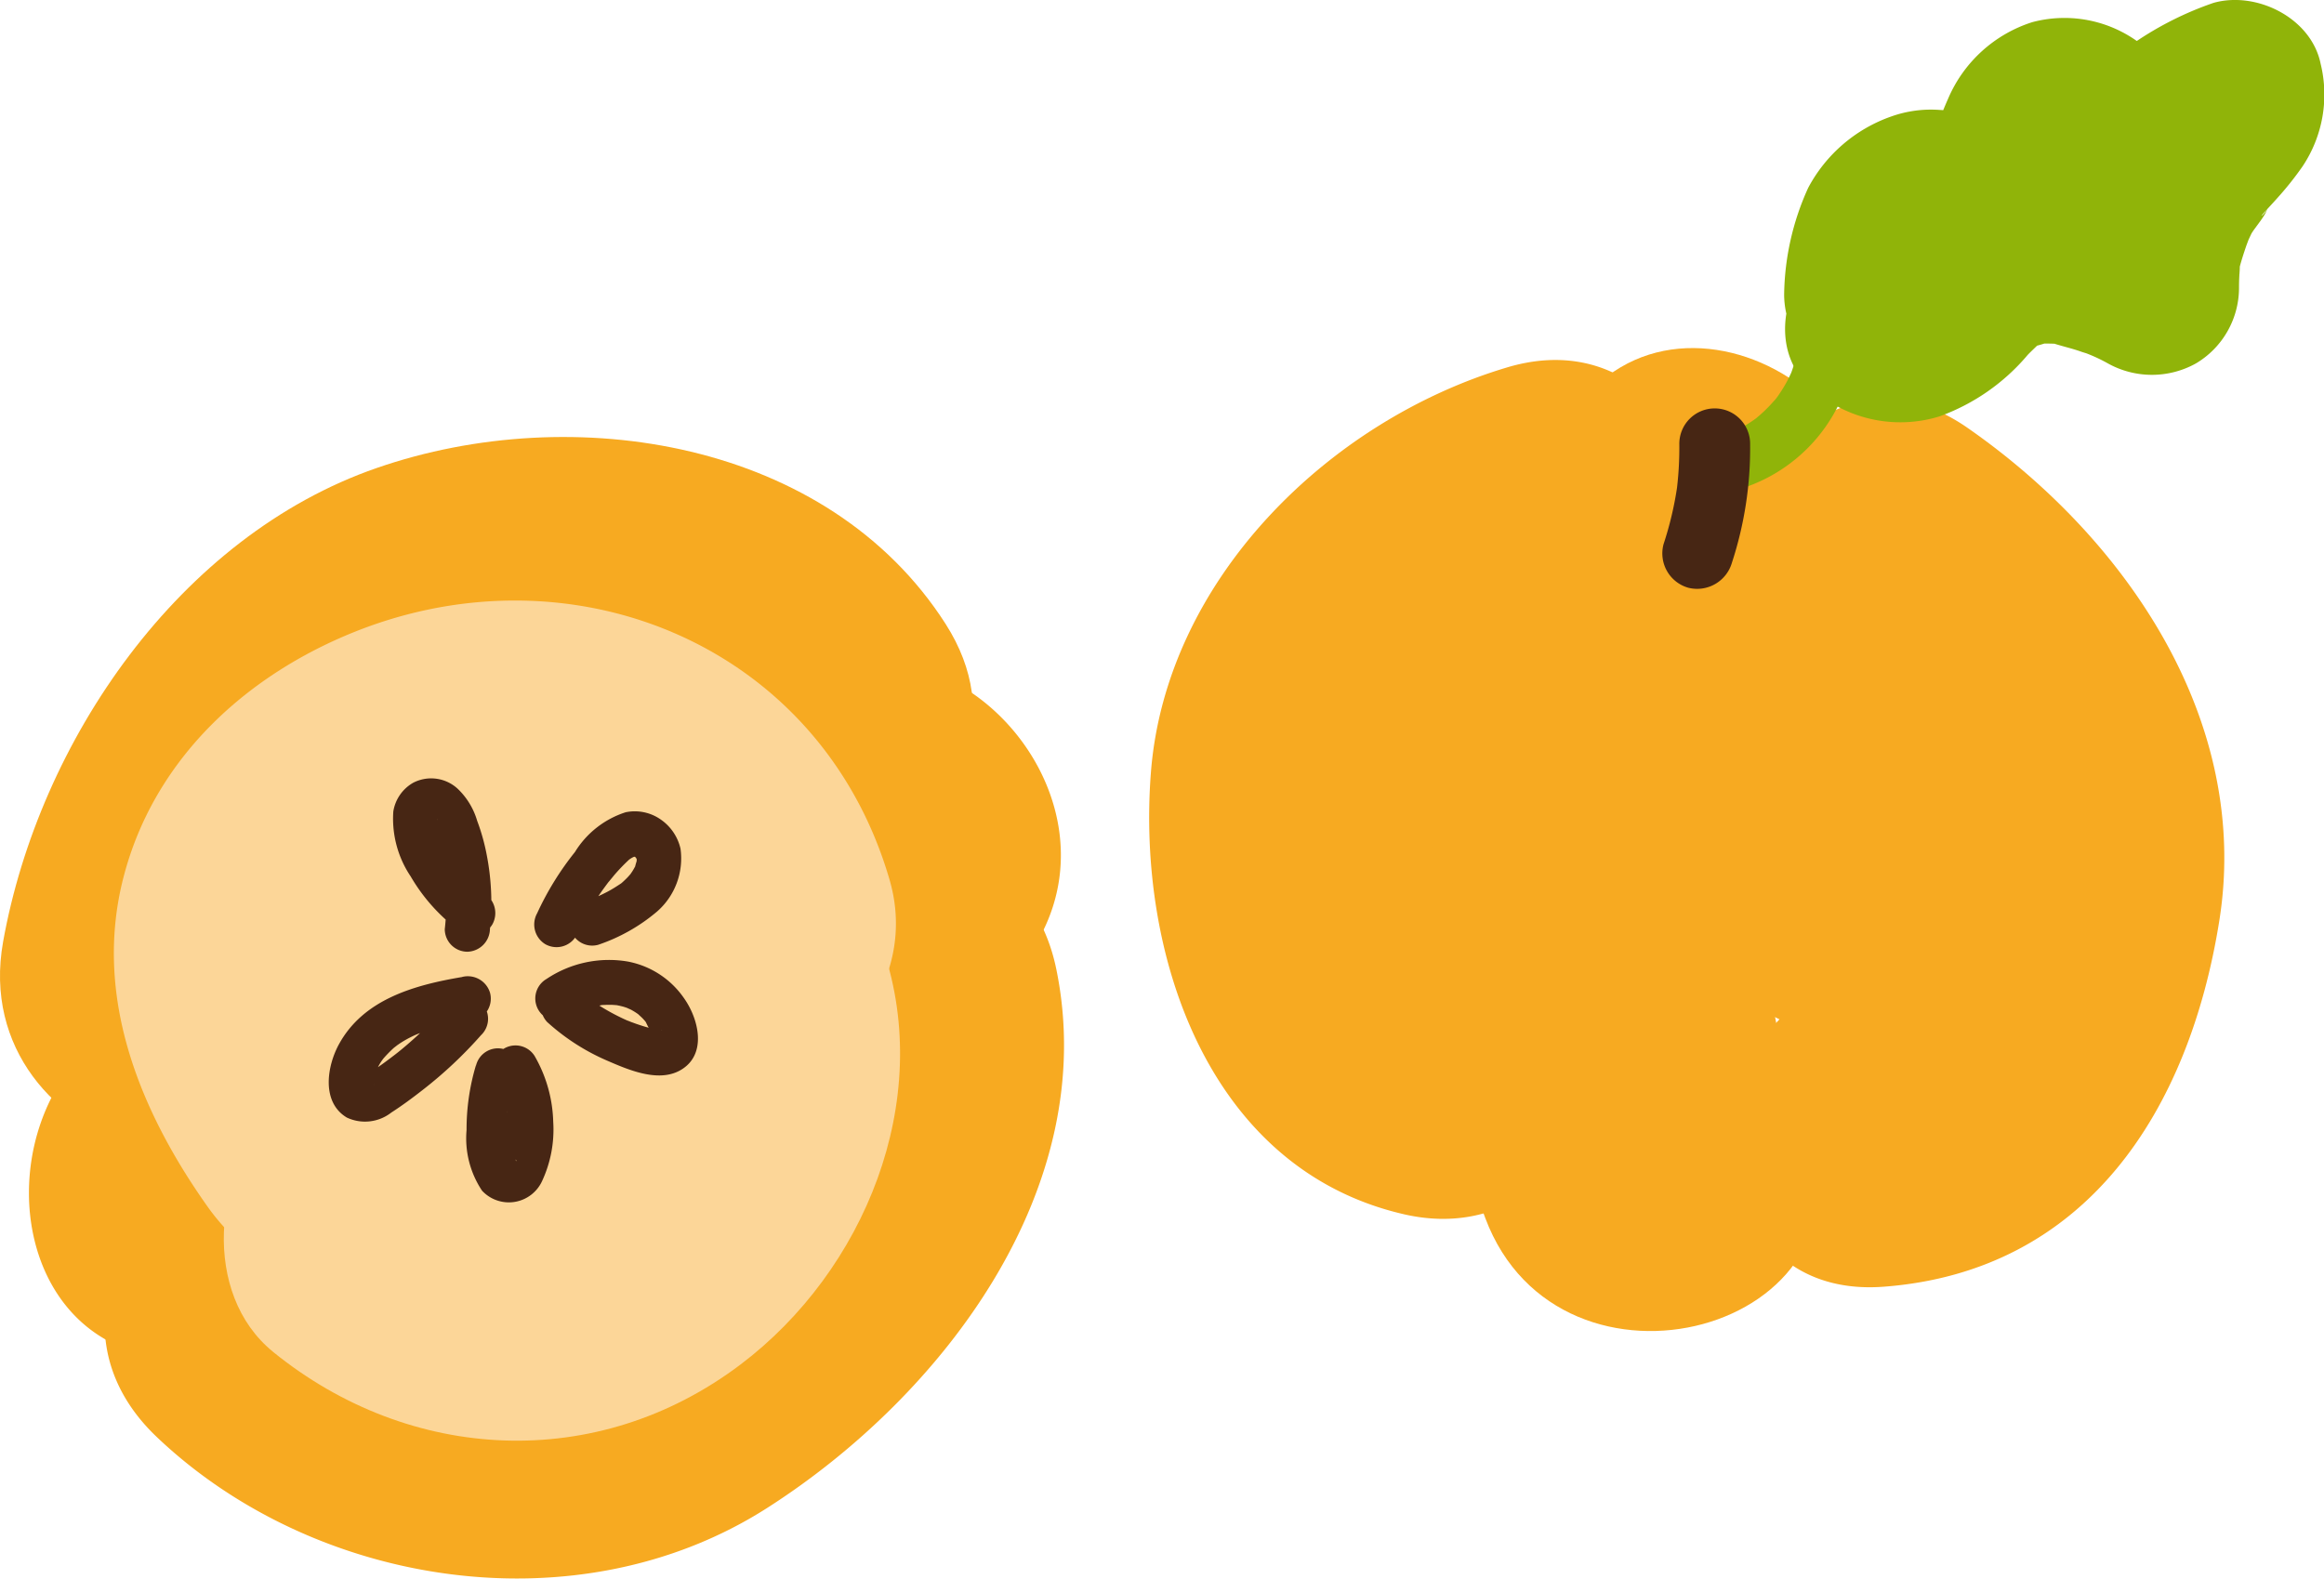 <svg xmlns="http://www.w3.org/2000/svg" xmlns:xlink="http://www.w3.org/1999/xlink" width="126.33" height="85.836" viewBox="0 0 126.33 85.836"><defs><clipPath id="clip-path"><rect id="Rect&#xE1;ngulo_92" data-name="Rect&#xE1;ngulo 92" width="126.33" height="85.836" fill="none"></rect></clipPath></defs><g id="Grupo_266" data-name="Grupo 266" transform="translate(0 0)"><g id="Grupo_265" data-name="Grupo 265" transform="translate(0 0)" clip-path="url(#clip-path)"><path id="Trazado_784" data-name="Trazado 784" d="M49.6,57.78c11.053-.84,16.6-9.626,18.235-19.894,1.741-10.9-5.092-20.834-13.7-26.814-9.073-6.3-17.643,8.536-8.645,14.789,2.663,1.848,5.531,5.356,5.593,8.743a11.8,11.8,0,0,1-1.252,4.771c-.5.94-1.065,1.343-.234,1.279-10.921.831-11.01,17.964,0,17.126" transform="translate(52.803 12.181)" fill="#f7aa21"></path><path id="Trazado_785" data-name="Trazado 785" d="M54.678,50.794C50.808,40.478,51.848,31.644,57,22c5.5-10.3-10.163-19.482-15.674-9.162-7.286,13.639-9.683,28.038-4.152,42.781,4.065,10.837,21.62,6.144,17.5-4.826" transform="translate(43.564 10.61)" fill="#f7aa21"></path><path id="Trazado_786" data-name="Trazado 786" d="M45.836,38.534q-.932-.133-.118.4a4.5,4.5,0,0,1-.706-1.992c-.266-1.612-.751-3.521-.348-5.158.733-2.986,4.008-5.438,6.8-6.271C62,22.373,57.518,5.84,46.915,9,37.2,11.891,28.364,20.547,27.54,31.006c-.778,9.881,3.084,21.581,13.744,24.041,10.726,2.477,15.3-14.033,4.552-16.514" transform="translate(35.024 10.973)" fill="#f7aa21"></path><path id="Trazado_787" data-name="Trazado 787" d="M65.525,23.182c-7.448-3.544-14.937-7.864-23.372-8.19-11.021-.426-11,16.7,0,17.124a24.739,24.739,0,0,1,6.426,1.889c2.82,1.2,5.536,2.647,8.3,3.963,4.172,1.987,9.241,1.156,11.716-3.071,2.183-3.733,1.122-9.719-3.073-11.716" transform="translate(43.255 19.123)" fill="#f7aa21"></path><path id="Trazado_788" data-name="Trazado 788" d="M44.716,15.049c.929.94,2.568.558,3.608-.257s1.787-1.976,2.9-2.69a6.133,6.133,0,0,1,4.432-.665,18.221,18.221,0,0,1,4.291,1.593,11.448,11.448,0,0,1,3.011-7.755c.851-.92,1.946-2,1.593-3.2a14.267,14.267,0,0,0-3.462,1.857c-1.143.649-2.629,1.043-3.735.33-.549-.355-.945-.951-1.561-1.17a2.2,2.2,0,0,0-2.4,1.14,27.379,27.379,0,0,0-1.127,2.64A2.578,2.578,0,0,1,50.1,8.517a12.662,12.662,0,0,1-1.719-.451,3.006,3.006,0,0,0-2.961,1.739,8.8,8.8,0,0,0-.735,3.571" transform="translate(57.029 2.647)" fill="#90b409"></path><path id="Trazado_789" data-name="Trazado 789" d="M44.027,21.044a7.217,7.217,0,0,0,7.022,1.6,11.277,11.277,0,0,0,4.807-3.351c.212-.219.437-.423.651-.64q.577-.488-.237.184.683-.372-.259.041a6.919,6.919,0,0,0,.94-.262q-1.079.123-.28.066c.221,0,.442,0,.66.011,1.029,0-.972-.289.068.027.451.137.9.241,1.35.4.269.1,1.3.369.18.052a8.731,8.731,0,0,1,1.286.592,4.92,4.92,0,0,0,4.778,0,4.786,4.786,0,0,0,2.345-4.088c0-.273.007-.544.027-.817.071-1.036-.118.057-.034.121-.125-.093.339-1.423.394-1.589.05-.15.4-1.038.109-.353-.3.7.143-.264.175-.325.153-.289.854-1.081.863-1.391,0,.193-.592.694-.127.191.207-.228.417-.453.621-.681A17.407,17.407,0,0,0,70.784,9.06a7.026,7.026,0,0,0,.99-5.595C71.264.973,68.285-.5,65.952.158a17.919,17.919,0,0,0-4.309,2.167c-.182.112-.366.216-.555.312.189-.073.376-.148.564-.223a5.311,5.311,0,0,0-.895.255,1.5,1.5,0,0,1,.995-.052c.43.084.446.077.052-.016a1.662,1.662,0,0,1,.854.419c.328.262.344.262.05,0A6.8,6.8,0,0,0,56.1,1.207a7.421,7.421,0,0,0-4.566,4.14q-.376.854-.7,1.728l-.109.3q-.277.724.112-.244l-.137.255q-.413.632.209-.255a2.728,2.728,0,0,1,1.851-.7c.225.02.453.043.678.066-.189-.059-.378-.123-.564-.191a7.43,7.43,0,0,0-1.83-.328,6.432,6.432,0,0,0-2.609.357,8.175,8.175,0,0,0-4.514,3.876,14.413,14.413,0,0,0-1.309,5.811,4.76,4.76,0,0,0,4.735,4.735,4.847,4.847,0,0,0,4.732-4.735,4.478,4.478,0,0,0,.075-1c.141.307-.18.951,0,.1.027-.127.089-.728.221-.8q-.379.833-.141.4c.182-.3.075-.178-.325.378.562-.6-.681.353-.2.093.508-.275-1.038.3-.237.1a1.95,1.95,0,0,1-1.056.086q-.659-.106-.061.055a4.5,4.5,0,0,0,.708.228,6.805,6.805,0,0,0,6.323-1.641,10.185,10.185,0,0,0,2.574-4.43c.287-.822-.357.585-.057.1.391-.633.173-.232-.153.08q-.837.56-.387.282.895-.519-1.466.344l-1.589-.451q-.809-.679-.4-.321a7.951,7.951,0,0,0,5.21,2.39,9.585,9.585,0,0,0,5.017-1.345c.483-.269.933-.587,1.4-.881.28-.175.564-.337.851-.5.815-.467-.895.28.082,0Q65.557,7.635,62.647,5.98a3.714,3.714,0,0,1,.084-1.753c.157-.348.173-.41.043-.189q-.283.44.3-.355A7.909,7.909,0,0,0,62.159,4.7a16.538,16.538,0,0,0-2.324,3.239,16.884,16.884,0,0,0-1.964,7.741l7.122-4.086c-3.565-1.675-7.546-3.253-11.5-1.841a12.207,12.207,0,0,0-4.753,3.294c-.246.257-.517.494-.758.753q-.413.362.394-.287a3.869,3.869,0,0,1-.469.273q1.014-.389.494-.232c-.369.1-.166.084.6-.043-.514,0-.348.039.5.112a2.927,2.927,0,0,1,1.22.731c-1.862-1.63-4.887-1.967-6.694,0-1.641,1.787-1.989,4.951,0,6.694" transform="translate(54.372 -0.002)" fill="#90b409"></path><path id="Trazado_790" data-name="Trazado 790" d="M46.371,8.887c0,.2-.007.4-.023.6l-.02.2c.009-.073.018-.143.03-.216-.043.059-.036.216-.052.294a8.2,8.2,0,0,1-.328,1.143c-.107.312.134-.275,0,0-.043.091-.084.182-.127.271-.089.178-.184.353-.289.524s-.212.337-.328.5c-.219.305.018.03,0,0a1.983,1.983,0,0,1-.223.269,7.828,7.828,0,0,1-.856.838c-.036.032-.075.064-.114.1.168-.13.207-.159.116-.091s-.162.118-.244.175c-.164.114-.33.219-.5.319s-.348.191-.528.273c-.323.15.141-.048,0,0-.093.034-.184.071-.278.1a6.687,6.687,0,0,1-1.209.294,1.552,1.552,0,0,0-1.081,1.905,1.6,1.6,0,0,0,1.905,1.081,8.884,8.884,0,0,0,7.238-8.579,1.549,1.549,0,1,0-3.1,0" transform="translate(51.39 9.361)" fill="#90b409"></path><path id="Trazado_791" data-name="Trazado 791" d="M40.629,11.7a18.691,18.691,0,0,1-.166,2.67l.068-.512a18.594,18.594,0,0,1-.76,3.257,1.941,1.941,0,0,0,1.345,2.367,1.968,1.968,0,0,0,2.367-1.345,19.992,19.992,0,0,0,.995-6.437,1.925,1.925,0,1,0-3.849,0" transform="translate(50.657 12.475)" fill="#472614"></path><path id="Trazado_792" data-name="Trazado 792" d="M51.4,20.6c-6.383-9.968-20.24-12.173-30.911-8.479C9.749,15.837,2.124,26.972.169,37.882c-2.083,11.62,15.71,16.6,17.807,4.908.772-4.3,2.7-9.585,6.5-12.194,2.7-1.855,9.965-2.26,10.98-.676C41.84,39.9,57.83,30.646,51.4,20.6" transform="translate(0 13.321)" fill="#f7aa21"></path><path id="Trazado_793" data-name="Trazado 793" d="M40.358,18.967A43.317,43.317,0,0,1,10.085,34.1c-12.471,1-12.578,20.586,0,19.573,17.368-1.4,32.4-7.687,44.115-20.866,8.345-9.387-5.452-23.279-13.842-13.842" transform="translate(0.882 20.185)" fill="#f7aa21"></path><path id="Trazado_794" data-name="Trazado 794" d="M36.425,31.791c-.25-1.222-.965,1.8-1.855,3.059a19.891,19.891,0,0,1-5.376,5.372,9.164,9.164,0,0,1-10.812-.974C9.78,31.049-3.3,44.087,5.325,52.3s22.94,10.418,33.19,3.863C48.1,50.033,56.661,38.745,54.232,26.881c-2.383-11.634-20.185-6.71-17.807,4.91" transform="translate(3.19 25.826)" fill="#f7aa21"></path><path id="Trazado_795" data-name="Trazado 795" d="M8.876,22.2c-.146,8.82-.8,17.638,2.932,25.876,2.058,4.543,8.647,5.643,12.633,3.312,4.671-2.731,5.379-8.071,3.312-12.633.628,1.386-.4-1.962-.285-1.329a34.645,34.645,0,0,1-.3-5.452c-.039-3.26.118-6.517.173-9.774.2-11.889-18.271-11.891-18.467,0" transform="translate(11.154 16.953)" fill="#f7aa21"></path><path id="Trazado_796" data-name="Trazado 796" d="M8.026,48.374c7.441,6.037,17.613,6.574,25.409.683,6.735-5.09,10.532-14.333,7.751-22.587-1.593-4.723-6.355-7.823-11.358-6.449-4.609,1.266-8.049,6.612-6.449,11.358.542,1.609.107-.376.255.653.175,1.245.285-.895-.02.364-.168.694.346-.1-.378.988-.671,1.011-.18.414-.753.9-.774.656-.287.223-.089.148.118-.046-1.484.5-1.917.558,1.53-.193-.7-.735.608.323-3.87-3.139-9.276-3.783-13.059,0-3.244,3.246-3.892,9.9,0,13.059" transform="translate(6.821 25.133)" fill="#fcd698"></path><path id="Trazado_797" data-name="Trazado 797" d="M23.748,37.965c-.626-.883-2.513-2.725-2.5-3.854,0,.166-1.006.2,1.095-.86,2.037-1.031,4.131-.9,4.737,1.181Q29.2,29.218,31.318,24c-1.637,1.188-.758.6-1.969.471-3.33-.348-5.8-1.288-9.048.562a10.583,10.583,0,0,0-4.145,14.618c5.811,10.368,21.767,1.07,15.945-9.319-.116-.207-.23-.414-.346-.621v9.321c.123-.28.248-.558.371-.835l-3.312,3.312c.269-.178.539-.353.808-.53l-4.662,1.261c.567.048,3.134.929,3.706.979a16.783,16.783,0,0,0,3.731-.075,17.718,17.718,0,0,0,8.242-3.2c3.314-2.406,5.47-6.23,4.243-10.427C41.113,16.609,27.312,11.076,15.2,16.3,9.51,18.753,4.86,23.208,3.257,29.333c-1.7,6.48.844,12.724,4.546,17.953,2.877,4.063,8.062,5.984,12.633,3.312,4.018-2.351,6.207-8.543,3.312-12.633" transform="translate(3.471 18.307)" fill="#fcd698"></path><path id="Trazado_798" data-name="Trazado 798" d="M14.364,24.855c-.112-.084-.114-.084-.007,0-.057-.043-.112-.089-.166-.132-.109-.091-.216-.184-.321-.282a8.327,8.327,0,0,1-.594-.608c-.093-.1-.184-.214-.273-.325.171.214-.1-.139-.123-.178a7.392,7.392,0,0,1-.451-.724c-.068-.123-.134-.25-.2-.378-.02-.043-.2-.453-.1-.2a6.605,6.605,0,0,1-.278-.788c-.016-.055-.027-.107-.039-.162-.025-.134-.023-.109,0,.075a1.345,1.345,0,0,1-.007-.344c-.03.187-.032.212-.007.077.041-.127.025-.107-.043.061a1.071,1.071,0,0,1,.08-.141.34.34,0,0,1-.148.166c-.084.057-.077.055.016,0a.428.428,0,0,1-.241.059c-.175-.036-.193-.036-.059,0-.15-.066-.164-.066-.043,0-.118-.093-.127-.1-.023,0,.089.1.091.1,0-.011a3,3,0,0,1,.2.351c-.123-.239.075.2.093.246.055.15.109.3.157.458.1.31.184.624.257.94a8.113,8.113,0,0,1,.239,1.757,12.8,12.8,0,0,1-.071,2.026,1.232,1.232,0,0,0,1.229,1.227,1.261,1.261,0,0,0,1.227-1.227,13.6,13.6,0,0,0-.182-4.074,11.156,11.156,0,0,0-.512-1.816,3.929,3.929,0,0,0-1.056-1.741,2.124,2.124,0,0,0-2.413-.335A2.19,2.19,0,0,0,9.415,20.4a5.627,5.627,0,0,0,.947,3.535,9.794,9.794,0,0,0,2.763,3.036,1.229,1.229,0,0,0,1.678-.439,1.263,1.263,0,0,0-.439-1.68" transform="translate(11.965 23.723)" fill="#472614"></path><path id="Trazado_799" data-name="Trazado 799" d="M15.028,26.162a14.78,14.78,0,0,1,1.338-2.367c.121-.175.248-.346.376-.519.082-.112-.034.043-.041.055a1.593,1.593,0,0,1,.123-.155c.082-.1.166-.2.25-.305a10.028,10.028,0,0,1,.876-.91c.125-.114-.18.112-.034.03.039-.02.073-.05.112-.073a1.114,1.114,0,0,0,.114-.064c.132-.1-.214.061-.057.018.055-.016.316-.066.123-.048s-.014.014.032,0c.121-.023-.214-.061-.1-.02a.619.619,0,0,0,.141.039c.118.009-.116-.03-.123-.055,0,.009.326.2.118.061-.187-.121.107.171-.016-.014-.143-.216.123.289.036.043-.068-.189.016.082.034.137.059.2,0-.234-.011-.023a1.429,1.429,0,0,1-.007.164c-.014,0,.055-.257.016-.121-.032.107-.064.219-.091.325-.034.137.046-.1.043-.093a.628.628,0,0,1-.075.157c-.041.08-.086.155-.134.23-.014.018-.1.15-.1.148s.15-.175.055-.068c-.08.091-.157.184-.244.271s-.153.15-.232.221a1.739,1.739,0,0,1-.141.116c.084-.055.127-.093.016-.018-.214.141-.428.278-.656.4-.212.114-.428.216-.646.314-.059.027-.118.05-.178.077-.162.073.193-.08.03-.011l-.4.164a1.34,1.34,0,0,0-.733.562,1.226,1.226,0,0,0,1.386,1.8,9.772,9.772,0,0,0,3.189-1.8A3.833,3.833,0,0,0,20.7,21.4a2.641,2.641,0,0,0-1.065-1.575,2.453,2.453,0,0,0-1.919-.4,5.04,5.04,0,0,0-2.754,2.162,16.026,16.026,0,0,0-2.055,3.33,1.255,1.255,0,0,0,.439,1.678,1.24,1.24,0,0,0,1.68-.439" transform="translate(16.291 24.74)" fill="#472614"></path><path id="Trazado_800" data-name="Trazado 800" d="M15.106,23.352c-2.565.432-5.354,1.193-6.7,3.656-.656,1.2-.965,3.15.428,3.986a2.32,2.32,0,0,0,2.422-.275c.592-.38,1.156-.8,1.714-1.236a23.133,23.133,0,0,0,3.155-2.964,1.226,1.226,0,1,0-1.732-1.734,23.7,23.7,0,0,1-2.285,2.251c-.2.171-.4.339-.608.5l-.13.1c-.011.007-.159.121-.055.043s-.075.055-.1.075c-.057.043-.121.089-.18.134a13.845,13.845,0,0,1-1.348.9c.025-.016.168-.043.043-.023-.182.03.207.032.032.009-.209-.027.348.114.312.1a.583.583,0,0,1,.168.157c.03.036.114.3.086.164a.623.623,0,0,0-.036-.125c.027.011.011.307.016.066,0-.059,0-.121,0-.18a1.366,1.366,0,0,0,.011-.182c.009.016-.048.232-.007.1.027-.1.046-.212.077-.314.016-.043.032-.086.048-.132.043-.166-.1.187-.016.032.052-.1.1-.2.155-.3s.118-.2.182-.289c.023-.032.15-.2.052-.075s.014-.016.03-.032a7.01,7.01,0,0,1,.53-.542c.064-.055.305-.232.107-.093.1-.068.193-.137.291-.2a5.8,5.8,0,0,1,.669-.369c.027-.014.241-.114.114-.055s.091-.039.112-.046c.141-.055.285-.1.423-.153.285-.093.576-.173.865-.244.6-.143,1.2-.246,1.81-.348a1.23,1.23,0,0,0,.856-1.509,1.261,1.261,0,0,0-1.509-.858" transform="translate(10.019 29.77)" fill="#472614"></path><path id="Trazado_801" data-name="Trazado 801" d="M11.648,26.091a12.114,12.114,0,0,0-.505,3.505,5.131,5.131,0,0,0,.842,3.3,1.988,1.988,0,0,0,3.264-.526,6.634,6.634,0,0,0,.605-3.214,7.542,7.542,0,0,0-1.015-3.59A1.227,1.227,0,0,0,12.72,26.8c.066.114.132.228.191.346.025.05.2.444.082.157a6.329,6.329,0,0,1,.223.665,1.989,1.989,0,0,1,.15.692c-.018-.157-.02-.166,0-.023.007.068.014.137.018.2.011.139.018.275.02.414a7.124,7.124,0,0,1-.025.731c-.007.071-.014.141-.023.209.023-.15.023-.153,0-.009-.018.1-.036.209-.057.314-.03.141-.064.282-.1.421-.014.05-.03.1-.046.153-.046.125-.034.1.034-.059a1.69,1.69,0,0,0-.116.221q-.109.164.048-.055c-.1.091-.071.08.071-.036-.114.064-.086.055.08-.025.193-.014.225-.018.1-.018.1,0,.487.048.485.191a.775.775,0,0,1-.1-.107q.167.222.061.055c-.059-.116-.052-.093.02.075-.02-.052-.039-.1-.055-.155-.023-.077-.041-.155-.057-.234-.009-.048-.077-.505-.041-.219-.032-.257-.052-.517-.064-.776a10.321,10.321,0,0,1,.068-1.7c-.032.262.023-.137.032-.187.023-.134.048-.266.075-.4.064-.305.143-.608.232-.906a1.228,1.228,0,1,0-2.367-.653" transform="translate(14.219 31.845)" fill="#472614"></path><path id="Trazado_802" data-name="Trazado 802" d="M13.458,26.332a11.767,11.767,0,0,0,3.189,2.055c1.156.5,2.8,1.231,4.018.542,1.473-.835,1.013-2.777.2-3.922A4.791,4.791,0,0,0,17.8,23.015a6.1,6.1,0,0,0-4.409.951,1.227,1.227,0,0,0,1.238,2.119,5.8,5.8,0,0,1,.585-.346c.08-.039.353-.146.134-.066.13-.046.257-.1.389-.137.212-.064.426-.1.642-.148.143-.03-.068.007-.077.009a.987.987,0,0,1,.2-.018c.116-.007.23-.009.346-.009s.225.009.339.018c.032,0,.189.027.03,0s.032.009.073.018c.093.018.184.041.278.066.059.018.116.036.175.057.03.009.228.075.066.018s.141.071.182.091c.077.043.155.089.23.137.05.032.1.066.148.1.03.02.13.116.018.011s-.007,0,.014.018c.052.05.109.1.162.15s.123.127.18.193c.03.034.137.189.043.05s-.007-.007.009.018a3.566,3.566,0,0,0,.3.542c-.02,0-.1-.278-.023-.043l.041.127c.032.1.059.2.082.305.011.043,0,.175.007.036a.665.665,0,0,1,.011-.189.557.557,0,0,1,.093-.164c.048-.059.282-.212.114-.123,0,0,.244-.093.116-.057s.127-.02.132-.011-.257,0-.282,0c-.127.009.118,0,.13.02a.95.95,0,0,0-.15-.032c-.141-.032-.28-.071-.417-.109-.225-.061-.446-.132-.665-.207l-.3-.109c-.066-.025-.132-.055-.2-.077-.175-.066.168.077,0,0a11.889,11.889,0,0,1-1.439-.76c-.234-.148-.462-.307-.685-.471-.016-.011-.15-.118-.041-.03s-.059-.05-.077-.066c-.121-.1-.239-.2-.355-.3a1.226,1.226,0,1,0-1.734,1.734" transform="translate(16.315 29.264)" fill="#472614"></path></g></g></svg>